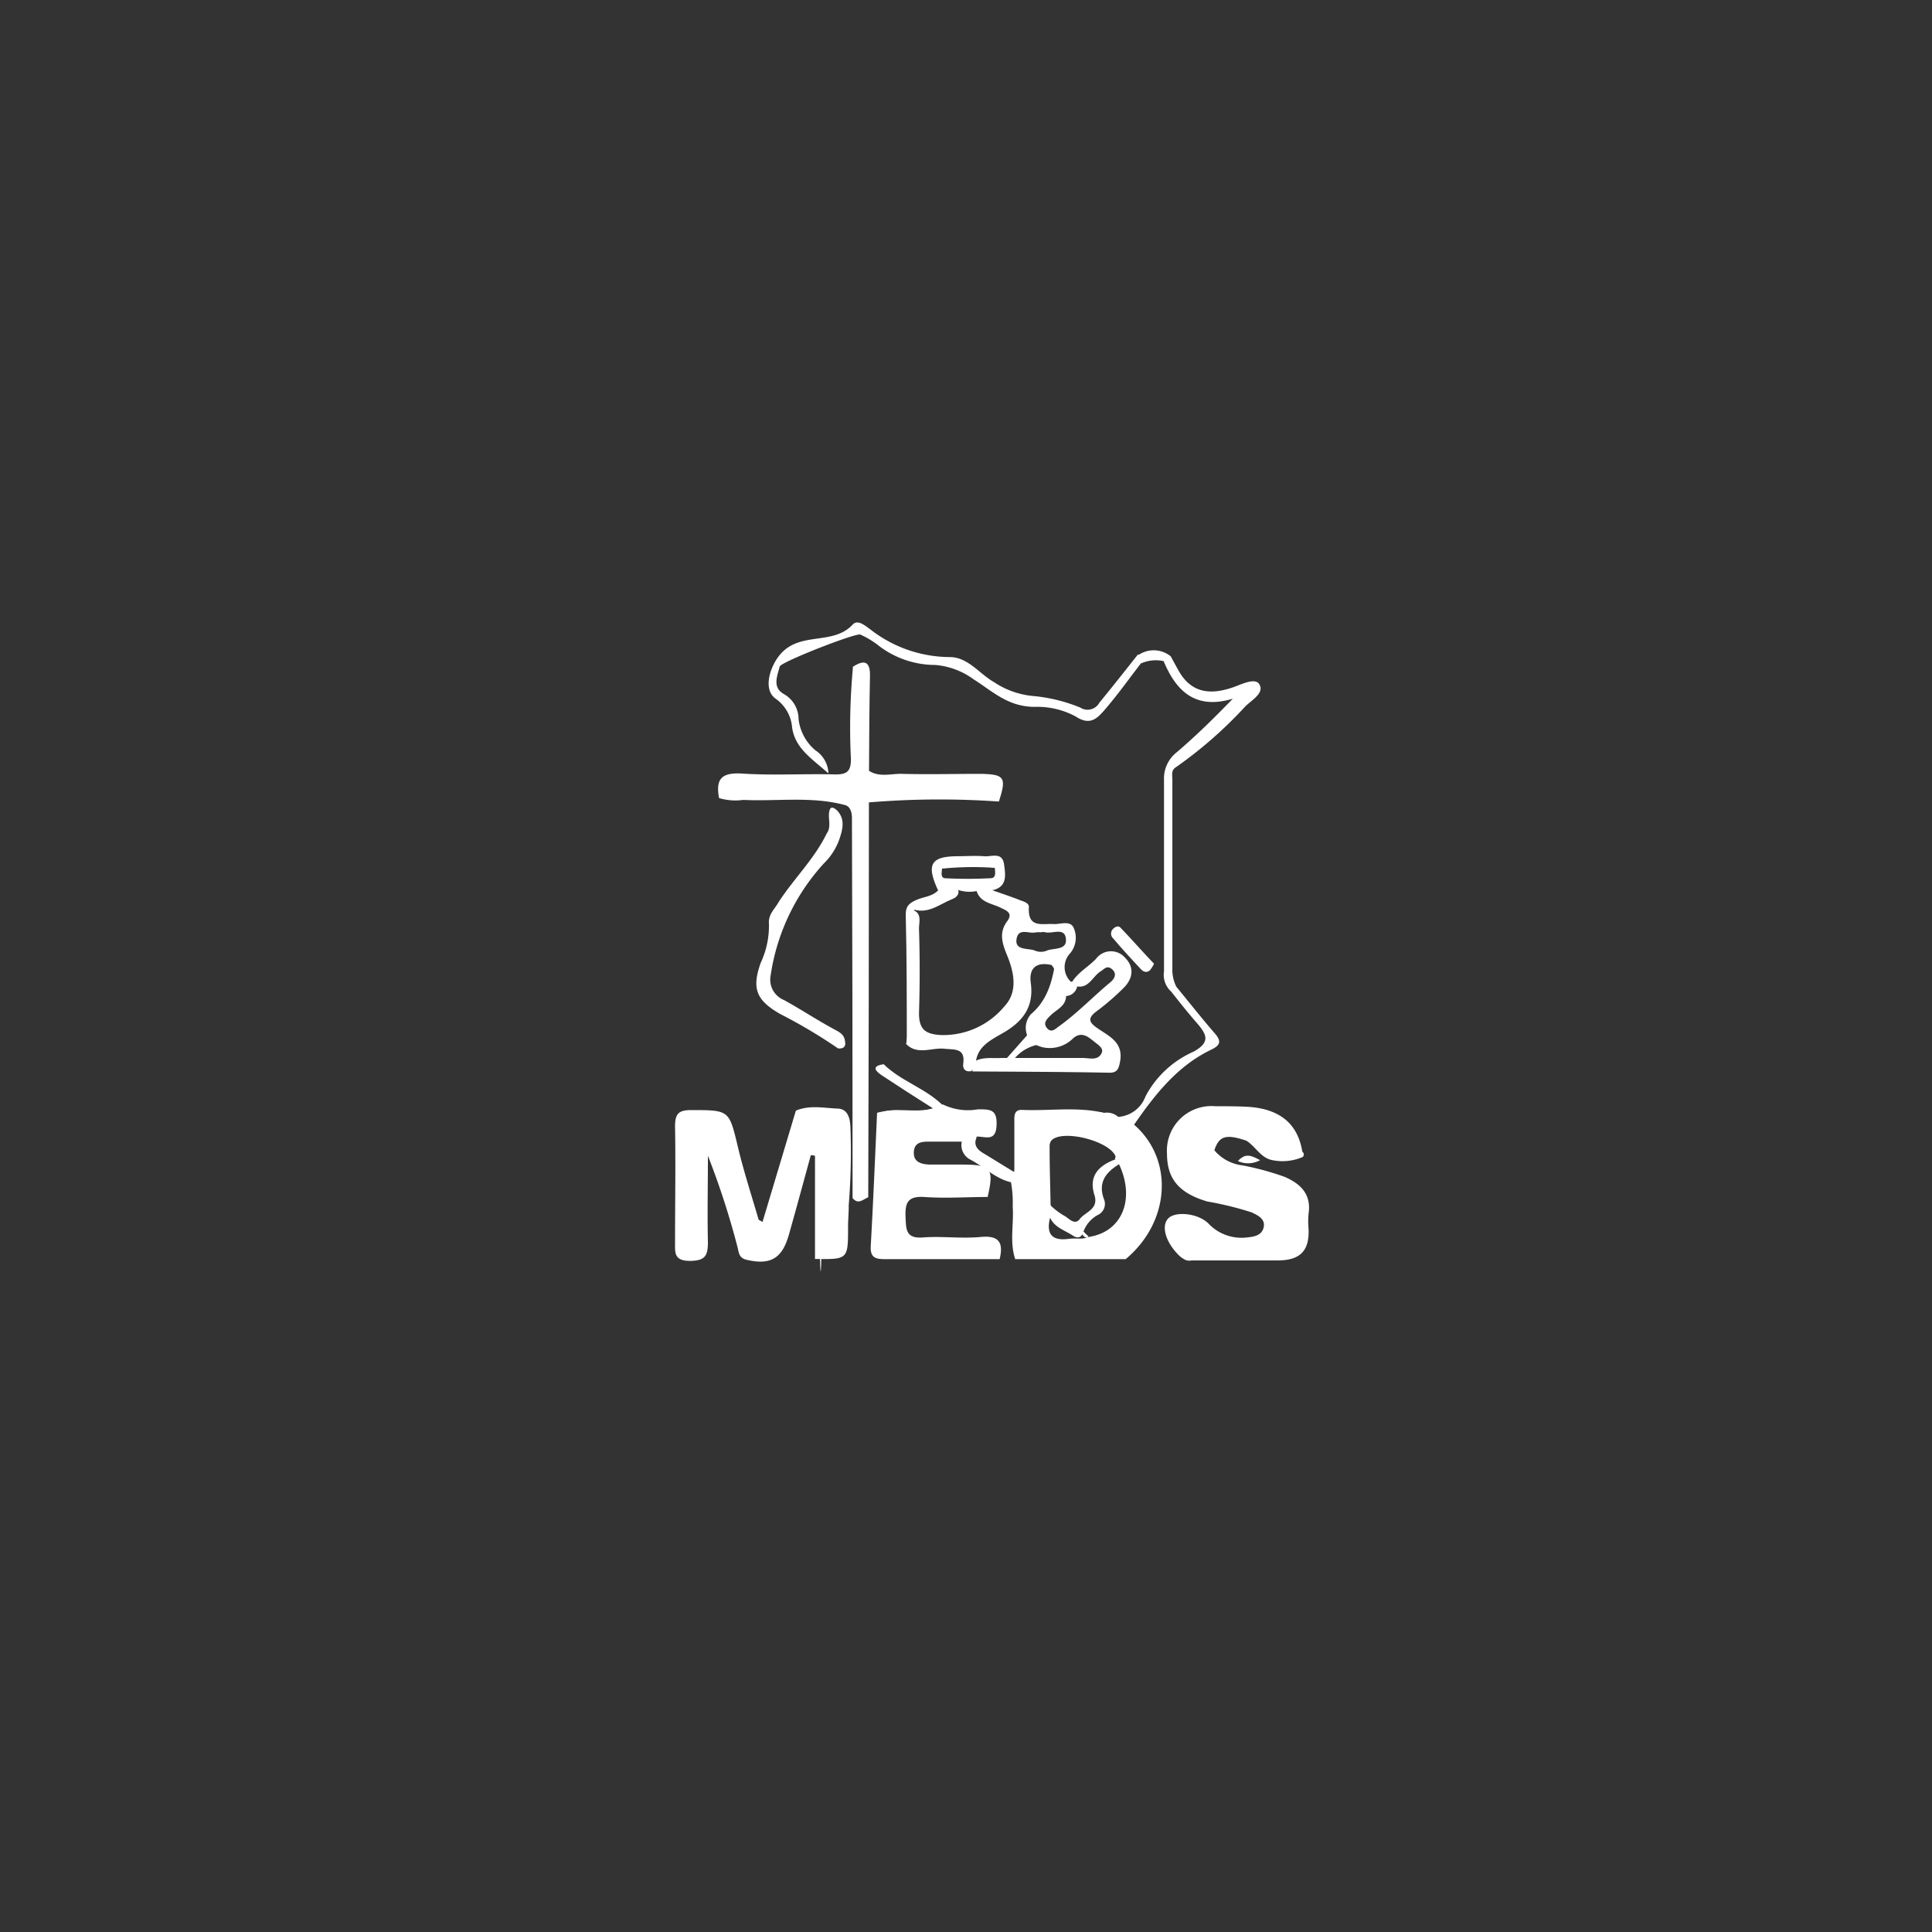<svg id="Layer_1" data-name="Layer 1" xmlns="http://www.w3.org/2000/svg" viewBox="0 0 201 201"><rect x="0" y="0" width="201" height="201" fill="#333333" stroke="none"/><defs><style>.cls-1{fill:#fff;}</style></defs><title>MEDS logo-01-01</title><path class="cls-1" d="M126.44,115.09c1.2,0,2.4,0,3.55.07,2.94.23,5,1.56,5.5,4.66a.35.35,0,0,1,.09.49.24.24,0,0,1-.09.08,5.32,5.32,0,0,1-3.25.28c-1.13-.29-1.63-1.41-2.58-2-2.12-.71-2.83-.49-3.32,1a4.47,4.47,0,0,0,2.91,1.57,29.34,29.34,0,0,1,4.41,1.2c1.65.72,2.78,1.8,2.48,3.82a8.45,8.45,0,0,0,0,1.59c.1,2.26-.86,3.27-3.17,3.28h-9a1.07,1.07,0,0,1-.64-.05,2.76,2.76,0,0,1-.8-.6c-1.29-1.35-1.72-2.93-1-3.71s3.11-.57,4.2.53a4.72,4.72,0,0,0,4,1.44c.74-.07,1.55-.2,1.74-1.06s-.6-1.24-1.26-1.55A33.49,33.49,0,0,0,125.6,125c-3-.89-4.19-2.4-4.19-5A4.63,4.63,0,0,1,126.44,115.09Z"/><path class="cls-1" d="M88.3,125.48c0,.72-.07,1.43-.07,2.15,0,3.4,0,3.4-3.44,3.35V120.24l-.43-.07c-.76,2.77-1.51,5.54-2.29,8.3-.71,2.5-1.95,3.17-4.42,2.59-.81-.2-.78-.8-.93-1.35a83.62,83.62,0,0,0-3.07-9.47c0,3-.07,6,0,9,0,1.45-.33,1.92-1.86,1.94-1.71,0-1.56-.89-1.56-2,0-4,.07-8,0-12,0-1.31.37-1.69,1.68-1.69,4,0,3.94,0,4.87,3.88.6,2.51,1.41,5,2.13,7.47,0,.09.19.14.42.29l3.47-11.58c1.4-.6,2.86-.28,4.28-.22,1.16,0,1.38,1.07,1.4,2.06a68.58,68.58,0,0,1-.19,8.11Z"/><path class="cls-1" d="M104,131H92.17c-1,0-1.65-.08-1.58-1.36.26-4.62.45-9.25.66-13.87a8,8,0,0,1,3.15-.16,6.93,6.93,0,0,0,3.69-.71,5.93,5.93,0,0,0,3.66.51c1.27,0,2,0,1.93,1.64-.06,1.8-1.2,1.16-2.06,1.2-.48.6-1.15.52-1.8.52H96.63c-.75,0-1.53.08-1.56,1.12s.8,1.23,1.64,1.27c1.12,0,2.25,0,3.38,0,3.06,0,3.34.4,2.66,3.37-2.19,0-4.38.16-6.6,0-1.66-.1-2,.55-1.94,2.05.06,1.31,0,2.31,1.84,2.16s4,.14,6-.05S104.38,129.39,104,131Z"/><path class="cls-1" d="M103.92,83.39a88.45,88.45,0,0,0-13.52.09c-.92.54.08,2.17-1,2.27s-.4-1.73-1.51-2c-3.49-.93-7.05-.36-10.57-.53a5.91,5.91,0,0,1-2.51-.19c-.38-2,.27-2.68,2.4-2.55,3.22.21,6.47,0,9.72.09,1.2,0,1.59-.34,1.6-1.57a66.46,66.46,0,0,1,.22-9.67c.74.66.6,1.57.6,2.4,0,2.11,0,4.2,0,6.34,0,.8-.15,1.8,1,2.08,1.09.76,2.32.33,3.49.36,2.72.07,5.45,0,8.18,0C104.53,80.56,104.73,80.88,103.92,83.39Z"/><path class="cls-1" d="M118.71,69c-1.26,1.63-2.45,3.31-3.8,4.87-.75.85-1.49,1.67-3,.67a8.42,8.42,0,0,0-4.26-1c-2.78,0-4.4-1.63-6.35-2.86a7.87,7.87,0,0,0-4-1.5,9.67,9.67,0,0,1-6.08-2.16,9.29,9.29,0,0,0-1.71-1c-.43-.21-8.25,2.84-8.39,3.32-.26,1-.79,2.17.42,2.86a3,3,0,0,1,1.54,2.61,5,5,0,0,0,1.75,3.25,3,3,0,0,1,1.36,2.4c-1.8-1.58-3.46-2.62-3.78-4.76a4.06,4.06,0,0,0-1.7-3c-1.44-1-.53-3.55.56-4.73,2.1-2.28,5.43-.81,7.45-3,.53-.55,1.27.12,1.8.49a13.51,13.51,0,0,0,8.28,2.9c1.91,0,3.07,1.73,4.62,2.61a8.74,8.74,0,0,0,4.16,1.45,17,17,0,0,1,4.8,1.19,1.4,1.4,0,0,0,2-.51c1.35-1.64,2.66-3.31,4-5C119,68.2,119,68.53,118.71,69Z"/><path class="cls-1" d="M101.17,111.47v-.89c.9-.69,2-.45,3-.51h1q3.77,0,7.51,0c.67,0,1.55.32,1.94-.53.21-.46-.32-.81-.68-1.09-.67-.53-1.37-1.2-2.27-.45a3.44,3.44,0,0,1-3.26.94c-.75-.23-1.43-.55-1.61-1.42a2.14,2.14,0,0,1,.45-2c1.85-1.57,2.29-3.72,2.62-5.93.88.34.45,1.11.56,1.7.13.75-.31,1.61.48,2.21.06,1.14-.94,1.49-1.58,2.11-.37.37-.86.78-.42,1.33s.84.15,1.2-.12c1.94-1.38,3.6-3.13,5.4-4.62.4-.33.75-.86.2-1.35s-.84,0-1.24.23c-.82.54-1.2,1.8-2.5,1.53l-.47-.38c.6-1.05,1.73-1.63,2.54-2.49a1.93,1.93,0,0,1,2.71-.38,2.44,2.44,0,0,1,.29.27c1,1,.83,2.17-.12,3.13a25.85,25.85,0,0,1-2.86,2.47c-.94.71-.76,1.14.1,1.73,1.2.84,2.74,1.46,2.37,3.48-.15.79-.31,1.2-1.2,1.16C110.57,111.51,105.86,111.5,101.17,111.47Z"/><path class="cls-1" d="M122.31,79.84c-.49.32-.34.82-.34,1.26v19.62a3.94,3.94,0,0,0,.4,1.91.68.68,0,0,1-.49.56,2.33,2.33,0,0,1-.78-2.13c0-6.63,0-13.27,0-19.91a3.46,3.46,0,0,1,1.33-2.89c2-1.71,3.86-3.53,5.83-5.57-3.88,1.17-5.89-.77-7.2-3.91-.07-.67.2-.81.75-.48.28.51.54,1,.84,1.53,1.36,2.36,3.39,2.46,5.68,1.66.91-.33,2.25-1,2.68-.31.57.91-.77,1.64-1.44,2.3a44.38,44.38,0,0,1-7.26,6.36Z"/><path class="cls-1" d="M86,86.73c.51-.69.15-1.49.26-2.22s.48-.5.84-.18c.87.94.55,2,.22,3a6.57,6.57,0,0,1-1.61,2.5,22,22,0,0,0-5.53,11.62,2.3,2.3,0,0,0,1.4,2.6c1.69.93,3.31,2,5,2.92.56.33,1.25.54,1.33,1.35.12.6-.17.79-.71.76a53.9,53.9,0,0,0-6-3.57c-2.53-1.44-3-2.65-2.07-5.31A9.17,9.17,0,0,0,80,96.14c-.1-1,.6-1.56,1-2.28C82.58,91.42,84.72,89.37,86,86.73Z"/><path class="cls-1" d="M90.41,80.19c-1.45,1-1.65.15-1.66-1.07,0-3.25,0-6.5,0-9.76,1.2-.78,1.8-.53,1.76,1C90.44,73.6,90.43,76.9,90.41,80.19Z"/><path class="cls-1" d="M121.87,103.19l.49-.56c1.34,1.63,2.64,3.28,4,4.85.76.86.6,1.28-.38,1.74-3.52,1.7-5.84,4.68-8,7.8-.53-.31-1.26-.22-1.65-.82a3.27,3.27,0,0,0,2.85-2.15,10.39,10.39,0,0,1,5-4.64c1.8-1,1.36-1.8.32-3S122.73,104.28,121.87,103.19Z"/><path class="cls-1" d="M100.27,118.31h1.35c-.36.76,0,1.25.64,1.64,1,.6,2,1.23,3.27,2v-5.17c0-.6-.09-1.34.8-1.31,2.84.13,5.71-.36,8.53.31-2.44,0-4.89.09-7.34,0-1.2,0-1.63.36-1.62,1.59,0,1.9.29,3.83-.41,5.69-1.76-.28-3-1.59-4.5-2.4a1.68,1.68,0,0,1-.81-2.23A.65.65,0,0,1,100.27,118.31Z"/><path class="cls-1" d="M97.57,92.66c.66-.2,1.13-1.35,2-.37.37.65,0,1.07-.53,1.26-1.26.51-2.4,1.5-3.89,1.1-.66.5-.42,1.2-.42,1.84V106.8c0,.6.24,1.34-.39,1.85,0-4.51,0-9-.11-13.53,0-.94.49-1.23,1.2-1.53S97,93.26,97.57,92.66Z"/><path class="cls-1" d="M98.09,115c-.93,1.2-2.25.86-3.47.88H91.25c1.8-.82,3.7,0,5.83-.56-1.9-1.2-3.6-2.29-5.27-3.4-.6-.39-1.32-1,.13-1.2C93.72,112.48,96.27,113.2,98.09,115Z"/><path class="cls-1" d="M120.06,100.26a2.94,2.94,0,0,1-.45.71c-.4.3-.75.07-1-.23-.93-1-1.86-2-2.77-3.08a.69.69,0,0,1-.14-.9c.21-.29.6-.51.85-.27C117.71,97.69,118.85,99,120.06,100.26Z"/><path class="cls-1" d="M121.82,68.3a.75.75,0,0,0-.76.48,3.8,3.8,0,0,0-2.35.24.75.75,0,0,0-.41-.77A2.81,2.81,0,0,1,121.82,68.3Z"/><path class="cls-1" d="M88.7,124.64q0-20.58-.07-41.16c.92.4.27,1.35.66,1.93.91-.34-.75-2.13,1.11-1.93q0,20.53-.07,41.08C89.78,124.78,89.28,125.37,88.7,124.64Z"/><path class="cls-1" d="M131.1,120.7a2.54,2.54,0,0,1-2.31.09C129.61,119.9,130.2,120.24,131.1,120.7Z"/><ellipse class="cls-1" cx="85.38" cy="124.99" rx="0.12" ry="7.27"/><path class="cls-1" d="M116.38,121.15c-1.36.84-2.16,1.9-1.53,3.6a1.27,1.27,0,0,1-.65,1.66,3.19,3.19,0,0,0-1.49,1.76c-.19.6-.6.7-1.06.4-.83-.56-1.91-.84-2.4-1.87-.5-.46-.53-.9,0-1.34a7.21,7.21,0,0,0,1.39,1.08c.53.24,1.14,1.12,1.7.38s2-1,1.52-2.5c-.6-1.91.36-3,2.07-3.66Z"/><path class="cls-1" d="M117.11,131H105.62c-.6-1.8-.13-3.64-.26-5.45a12.12,12.12,0,0,0-.18-2.55,10.72,10.72,0,0,0,.53-5.44c-.12-1.64.49-2.06,2-1.94,2.4.16,4.77-.15,7.14.16a1.78,1.78,0,0,1,1.48.41c.46.44,1.31.12,1.65.81C122.16,120.64,121.75,127.13,117.11,131Zm-4.92-3.85a2.29,2.29,0,0,0,2.12-2.31c-.22-1.79.63-3,1.68-4.19,0-.13.1-.29.05-.39-.67-1.53-5.2-2.72-6.53-1.72-.37.28-.31.69-.31,1.08,0,1.91.07,3.82.1,5.73a2.35,2.35,0,0,0,2.78,1.8l.11,0Zm2.16-3.27c.14,1.09.09,2-1,2.65a1.52,1.52,0,0,0-.78,1.84c.17.29.38.48.75.31,3.42-.54,4.8-3.91,3.11-7.54a2.1,2.1,0,0,0-2,2.72Zm-3,5c.64-.1,1.31.13,1.91-.23l-.56-.54c-1.49.32-2.15-1.3-3.44-1.47-.48,1.83.25,2.53,2.11,2.22Z"/><path class="cls-1" d="M103.24,92.62c.94.33,1.88.64,2.8,1,.41.17,1.06.29,1,.8-.11,2.23,1.46,1.62,2.67,1.72.69,0,1.67-.39,2,.41a2.53,2.53,0,0,1-.35,2.6,2.1,2.1,0,0,0,.06,3c.42-.15.56.11.65.46a1.24,1.24,0,0,1-1.42,1c-1.49-.66-.34-2.35-1.27-3.22-1.57-.34-2.35.33-2.14,1.87.35,2.55-.88,4.08-3,5.27-1.23.71-2.62,1.39-2.73,3.13a2.14,2.14,0,0,1-.45.77c-.6.13-.92-.21-.85-.74.23-1.66-.85-1.47-1.94-1.58-1.34-.15-2.82.71-4-.5.5-2.61.09-5.26.23-7.88.11-2-.24-4.09.2-6.1,1.31.19.9,1.28.91,2q.14,4.38,0,8.78c0,1.62.6,2.17,2.21,2.27a8.25,8.25,0,0,0,6.69-3c1.4-1.49,1-3.5.27-5.28-.51-1.23-.88-2.36,0-3.55.67-.9-.13-1.14-.71-1.43-.93-.45-2.12-.52-2.49-1.79,0-.5.09-1,.67-1S103,92.27,103.24,92.62ZM108.36,97a3,3,0,0,0-.6,0c-.68.19-1.8-.53-2,.69s1.2.93,1.89,1.2a1.6,1.6,0,0,0,1.16.05c.74-.37,2.25,0,2.08-1.31-.16-1.2-1.43-.43-2.18-.65a1.28,1.28,0,0,0-.39,0Z"/><path class="cls-1" d="M108.33,108.63a4.3,4.3,0,0,0-3.15,2l-.91,0,2.82-3.19C107,108.32,108,108.14,108.33,108.63Z"/><path class="cls-1" d="M103.24,92.62c-.43.12-.93-1.56-1.3,0a3.78,3.78,0,0,1-2.16,0c-.74-.42-1.46.24-2.19,0-1.24-2.68-.76-3.52,2-3.54.93,0,1.86-.07,2.79,0,.76.08,1.9-.5,2.08.85C104.62,91.06,104.8,92.28,103.24,92.62ZM98,90.37c0,.35-.19.95.32,1a46.05,46.05,0,0,0,4.7,0c.65,0,.51-.6.48-1.07A11.76,11.76,0,0,0,98,90.37Z"/><path class="cls-1" d="M103.52,90.29a32.6,32.6,0,0,0-5.5.08A7.18,7.18,0,0,1,103.52,90.29Z"/></svg>